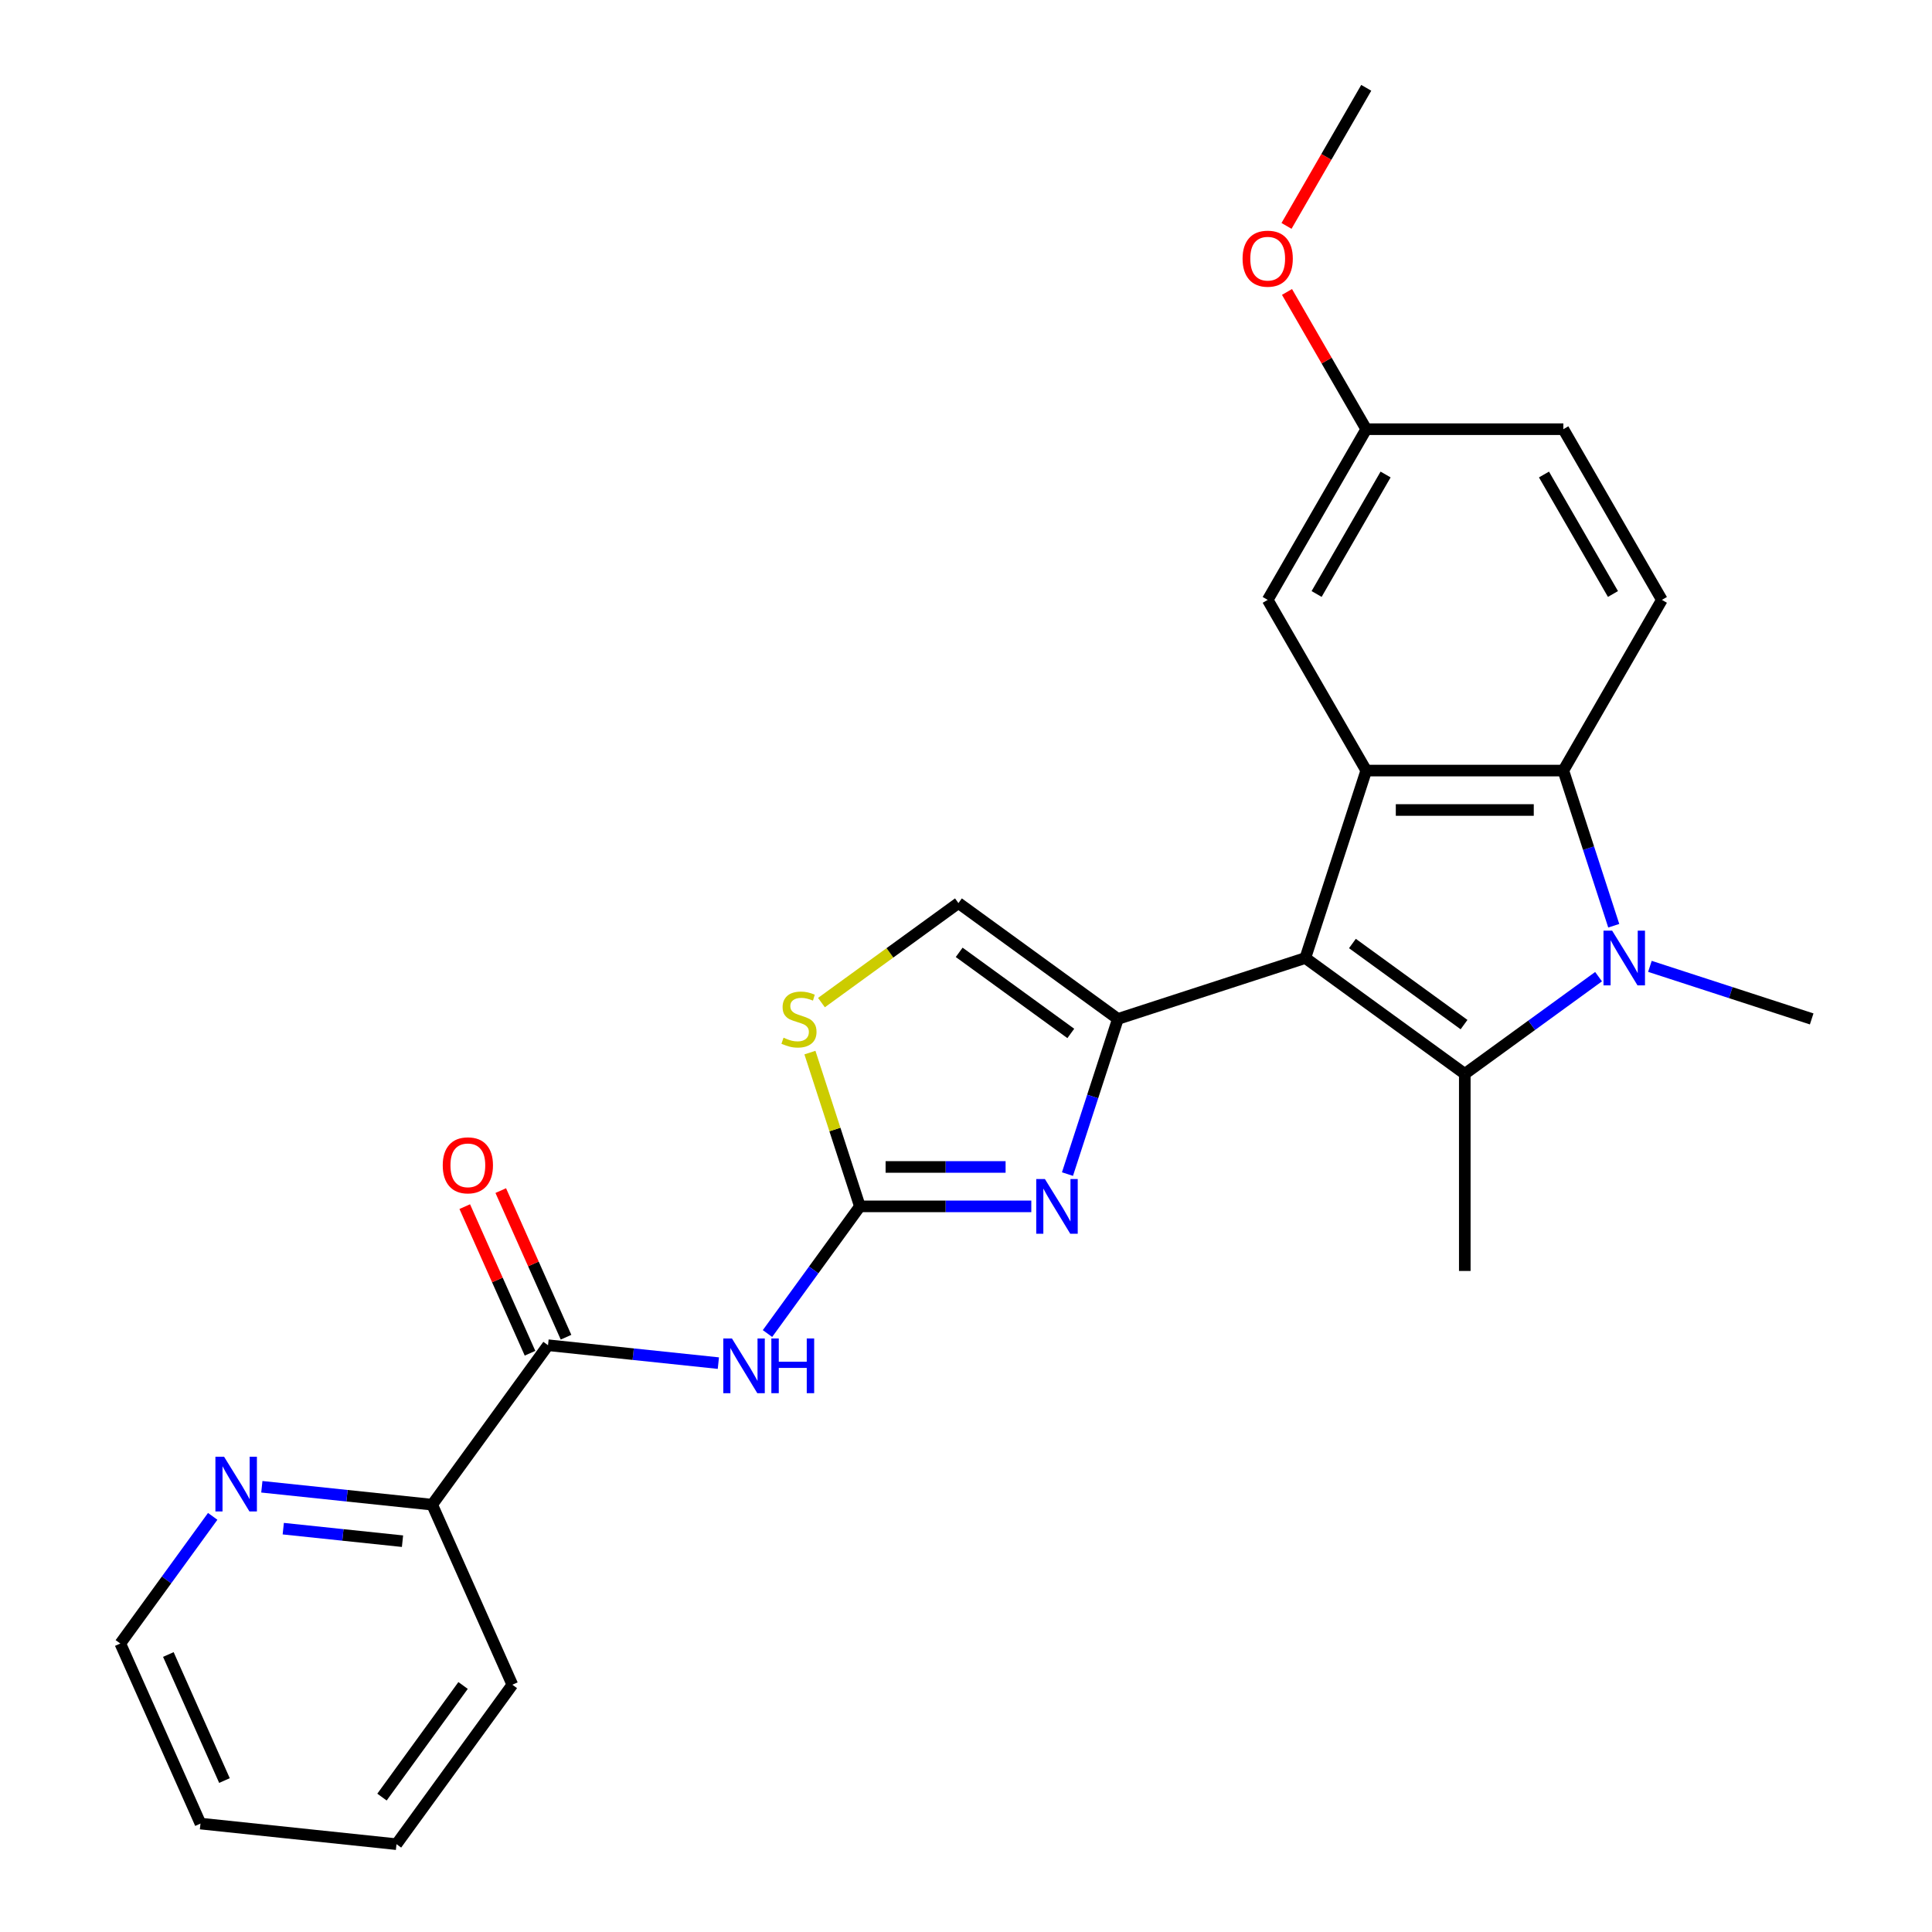 <?xml version='1.0' encoding='iso-8859-1'?>
<svg version='1.1' baseProfile='full'
              xmlns='http://www.w3.org/2000/svg'
                      xmlns:rdkit='http://www.rdkit.org/xml'
                      xmlns:xlink='http://www.w3.org/1999/xlink'
                  xml:space='preserve'
width='1000px' height='1000px' viewBox='0 0 1000 1000'>
<!-- END OF HEADER -->
<rect style='opacity:1.0;fill:#FFFFFF;stroke:none' width='1000' height='1000' x='0' y='0'> </rect>
<path class='bond-0' d='M 675.639,495.869 L 758.172,555.832' style='fill:none;fill-rule:evenodd;stroke:#000000;stroke-width:6px;stroke-linecap:butt;stroke-linejoin:miter;stroke-opacity:1' />
<path class='bond-0' d='M 700.012,488.357 L 757.784,530.331' style='fill:none;fill-rule:evenodd;stroke:#000000;stroke-width:6px;stroke-linecap:butt;stroke-linejoin:miter;stroke-opacity:1' />
<path class='bond-2' d='M 675.639,495.869 L 578.617,527.394' style='fill:none;fill-rule:evenodd;stroke:#000000;stroke-width:6px;stroke-linecap:butt;stroke-linejoin:miter;stroke-opacity:1' />
<path class='bond-3' d='M 675.639,495.869 L 707.164,398.847' style='fill:none;fill-rule:evenodd;stroke:#000000;stroke-width:6px;stroke-linecap:butt;stroke-linejoin:miter;stroke-opacity:1' />
<path class='bond-1' d='M 758.172,555.832 L 792.792,530.679' style='fill:none;fill-rule:evenodd;stroke:#000000;stroke-width:6px;stroke-linecap:butt;stroke-linejoin:miter;stroke-opacity:1' />
<path class='bond-1' d='M 792.792,530.679 L 827.413,505.525' style='fill:none;fill-rule:evenodd;stroke:#0000FF;stroke-width:6px;stroke-linecap:butt;stroke-linejoin:miter;stroke-opacity:1' />
<path class='bond-17' d='M 758.172,555.832 L 758.172,657.848' style='fill:none;fill-rule:evenodd;stroke:#000000;stroke-width:6px;stroke-linecap:butt;stroke-linejoin:miter;stroke-opacity:1' />
<path class='bond-16' d='M 853.994,500.188 L 895.86,513.791' style='fill:none;fill-rule:evenodd;stroke:#0000FF;stroke-width:6px;stroke-linecap:butt;stroke-linejoin:miter;stroke-opacity:1' />
<path class='bond-16' d='M 895.86,513.791 L 937.726,527.394' style='fill:none;fill-rule:evenodd;stroke:#000000;stroke-width:6px;stroke-linecap:butt;stroke-linejoin:miter;stroke-opacity:1' />
<path class='bond-26' d='M 835.274,479.159 L 822.227,439.003' style='fill:none;fill-rule:evenodd;stroke:#0000FF;stroke-width:6px;stroke-linecap:butt;stroke-linejoin:miter;stroke-opacity:1' />
<path class='bond-26' d='M 822.227,439.003 L 809.179,398.847' style='fill:none;fill-rule:evenodd;stroke:#000000;stroke-width:6px;stroke-linecap:butt;stroke-linejoin:miter;stroke-opacity:1' />
<path class='bond-4' d='M 578.617,527.394 L 565.569,567.55' style='fill:none;fill-rule:evenodd;stroke:#000000;stroke-width:6px;stroke-linecap:butt;stroke-linejoin:miter;stroke-opacity:1' />
<path class='bond-4' d='M 565.569,567.55 L 552.522,607.706' style='fill:none;fill-rule:evenodd;stroke:#0000FF;stroke-width:6px;stroke-linecap:butt;stroke-linejoin:miter;stroke-opacity:1' />
<path class='bond-10' d='M 578.617,527.394 L 496.084,467.431' style='fill:none;fill-rule:evenodd;stroke:#000000;stroke-width:6px;stroke-linecap:butt;stroke-linejoin:miter;stroke-opacity:1' />
<path class='bond-10' d='M 554.244,534.906 L 496.472,492.931' style='fill:none;fill-rule:evenodd;stroke:#000000;stroke-width:6px;stroke-linecap:butt;stroke-linejoin:miter;stroke-opacity:1' />
<path class='bond-6' d='M 707.164,398.847 L 809.179,398.847' style='fill:none;fill-rule:evenodd;stroke:#000000;stroke-width:6px;stroke-linecap:butt;stroke-linejoin:miter;stroke-opacity:1' />
<path class='bond-6' d='M 722.466,419.25 L 793.877,419.25' style='fill:none;fill-rule:evenodd;stroke:#000000;stroke-width:6px;stroke-linecap:butt;stroke-linejoin:miter;stroke-opacity:1' />
<path class='bond-12' d='M 707.164,398.847 L 656.156,310.499' style='fill:none;fill-rule:evenodd;stroke:#000000;stroke-width:6px;stroke-linecap:butt;stroke-linejoin:miter;stroke-opacity:1' />
<path class='bond-5' d='M 533.802,624.416 L 489.439,624.416' style='fill:none;fill-rule:evenodd;stroke:#0000FF;stroke-width:6px;stroke-linecap:butt;stroke-linejoin:miter;stroke-opacity:1' />
<path class='bond-5' d='M 489.439,624.416 L 445.077,624.416' style='fill:none;fill-rule:evenodd;stroke:#000000;stroke-width:6px;stroke-linecap:butt;stroke-linejoin:miter;stroke-opacity:1' />
<path class='bond-5' d='M 520.493,604.013 L 489.439,604.013' style='fill:none;fill-rule:evenodd;stroke:#0000FF;stroke-width:6px;stroke-linecap:butt;stroke-linejoin:miter;stroke-opacity:1' />
<path class='bond-5' d='M 489.439,604.013 L 458.385,604.013' style='fill:none;fill-rule:evenodd;stroke:#000000;stroke-width:6px;stroke-linecap:butt;stroke-linejoin:miter;stroke-opacity:1' />
<path class='bond-7' d='M 445.077,624.416 L 421.165,657.327' style='fill:none;fill-rule:evenodd;stroke:#000000;stroke-width:6px;stroke-linecap:butt;stroke-linejoin:miter;stroke-opacity:1' />
<path class='bond-7' d='M 421.165,657.327 L 397.254,690.238' style='fill:none;fill-rule:evenodd;stroke:#0000FF;stroke-width:6px;stroke-linecap:butt;stroke-linejoin:miter;stroke-opacity:1' />
<path class='bond-27' d='M 445.077,624.416 L 432.146,584.62' style='fill:none;fill-rule:evenodd;stroke:#000000;stroke-width:6px;stroke-linecap:butt;stroke-linejoin:miter;stroke-opacity:1' />
<path class='bond-27' d='M 432.146,584.62 L 419.216,544.824' style='fill:none;fill-rule:evenodd;stroke:#CCCC00;stroke-width:6px;stroke-linecap:butt;stroke-linejoin:miter;stroke-opacity:1' />
<path class='bond-11' d='M 809.179,398.847 L 860.187,310.499' style='fill:none;fill-rule:evenodd;stroke:#000000;stroke-width:6px;stroke-linecap:butt;stroke-linejoin:miter;stroke-opacity:1' />
<path class='bond-8' d='M 371.823,705.552 L 327.74,700.918' style='fill:none;fill-rule:evenodd;stroke:#0000FF;stroke-width:6px;stroke-linecap:butt;stroke-linejoin:miter;stroke-opacity:1' />
<path class='bond-8' d='M 327.74,700.918 L 283.657,696.285' style='fill:none;fill-rule:evenodd;stroke:#000000;stroke-width:6px;stroke-linecap:butt;stroke-linejoin:miter;stroke-opacity:1' />
<path class='bond-13' d='M 283.657,696.285 L 223.694,778.817' style='fill:none;fill-rule:evenodd;stroke:#000000;stroke-width:6px;stroke-linecap:butt;stroke-linejoin:miter;stroke-opacity:1' />
<path class='bond-15' d='M 292.976,692.136 L 276.083,654.193' style='fill:none;fill-rule:evenodd;stroke:#000000;stroke-width:6px;stroke-linecap:butt;stroke-linejoin:miter;stroke-opacity:1' />
<path class='bond-15' d='M 276.083,654.193 L 259.19,616.25' style='fill:none;fill-rule:evenodd;stroke:#FF0000;stroke-width:6px;stroke-linecap:butt;stroke-linejoin:miter;stroke-opacity:1' />
<path class='bond-15' d='M 274.337,700.434 L 257.444,662.492' style='fill:none;fill-rule:evenodd;stroke:#000000;stroke-width:6px;stroke-linecap:butt;stroke-linejoin:miter;stroke-opacity:1' />
<path class='bond-15' d='M 257.444,662.492 L 240.551,624.549' style='fill:none;fill-rule:evenodd;stroke:#FF0000;stroke-width:6px;stroke-linecap:butt;stroke-linejoin:miter;stroke-opacity:1' />
<path class='bond-9' d='M 425.183,518.944 L 460.633,493.187' style='fill:none;fill-rule:evenodd;stroke:#CCCC00;stroke-width:6px;stroke-linecap:butt;stroke-linejoin:miter;stroke-opacity:1' />
<path class='bond-9' d='M 460.633,493.187 L 496.084,467.431' style='fill:none;fill-rule:evenodd;stroke:#000000;stroke-width:6px;stroke-linecap:butt;stroke-linejoin:miter;stroke-opacity:1' />
<path class='bond-28' d='M 860.187,310.499 L 809.179,222.151' style='fill:none;fill-rule:evenodd;stroke:#000000;stroke-width:6px;stroke-linecap:butt;stroke-linejoin:miter;stroke-opacity:1' />
<path class='bond-28' d='M 834.866,307.448 L 799.161,245.604' style='fill:none;fill-rule:evenodd;stroke:#000000;stroke-width:6px;stroke-linecap:butt;stroke-linejoin:miter;stroke-opacity:1' />
<path class='bond-18' d='M 656.156,310.499 L 707.164,222.151' style='fill:none;fill-rule:evenodd;stroke:#000000;stroke-width:6px;stroke-linecap:butt;stroke-linejoin:miter;stroke-opacity:1' />
<path class='bond-18' d='M 681.477,307.448 L 717.182,245.604' style='fill:none;fill-rule:evenodd;stroke:#000000;stroke-width:6px;stroke-linecap:butt;stroke-linejoin:miter;stroke-opacity:1' />
<path class='bond-14' d='M 223.694,778.817 L 179.61,774.184' style='fill:none;fill-rule:evenodd;stroke:#000000;stroke-width:6px;stroke-linecap:butt;stroke-linejoin:miter;stroke-opacity:1' />
<path class='bond-14' d='M 179.61,774.184 L 135.527,769.551' style='fill:none;fill-rule:evenodd;stroke:#0000FF;stroke-width:6px;stroke-linecap:butt;stroke-linejoin:miter;stroke-opacity:1' />
<path class='bond-14' d='M 208.336,797.719 L 177.478,794.475' style='fill:none;fill-rule:evenodd;stroke:#000000;stroke-width:6px;stroke-linecap:butt;stroke-linejoin:miter;stroke-opacity:1' />
<path class='bond-14' d='M 177.478,794.475 L 146.619,791.232' style='fill:none;fill-rule:evenodd;stroke:#0000FF;stroke-width:6px;stroke-linecap:butt;stroke-linejoin:miter;stroke-opacity:1' />
<path class='bond-22' d='M 223.694,778.817 L 265.187,872.013' style='fill:none;fill-rule:evenodd;stroke:#000000;stroke-width:6px;stroke-linecap:butt;stroke-linejoin:miter;stroke-opacity:1' />
<path class='bond-21' d='M 110.096,784.864 L 86.185,817.775' style='fill:none;fill-rule:evenodd;stroke:#0000FF;stroke-width:6px;stroke-linecap:butt;stroke-linejoin:miter;stroke-opacity:1' />
<path class='bond-21' d='M 86.185,817.775 L 62.274,850.686' style='fill:none;fill-rule:evenodd;stroke:#000000;stroke-width:6px;stroke-linecap:butt;stroke-linejoin:miter;stroke-opacity:1' />
<path class='bond-19' d='M 707.164,222.151 L 809.179,222.151' style='fill:none;fill-rule:evenodd;stroke:#000000;stroke-width:6px;stroke-linecap:butt;stroke-linejoin:miter;stroke-opacity:1' />
<path class='bond-20' d='M 707.164,222.151 L 686.657,186.632' style='fill:none;fill-rule:evenodd;stroke:#000000;stroke-width:6px;stroke-linecap:butt;stroke-linejoin:miter;stroke-opacity:1' />
<path class='bond-20' d='M 686.657,186.632 L 666.15,151.113' style='fill:none;fill-rule:evenodd;stroke:#FF0000;stroke-width:6px;stroke-linecap:butt;stroke-linejoin:miter;stroke-opacity:1' />
<path class='bond-23' d='M 665.896,116.932 L 686.53,81.193' style='fill:none;fill-rule:evenodd;stroke:#FF0000;stroke-width:6px;stroke-linecap:butt;stroke-linejoin:miter;stroke-opacity:1' />
<path class='bond-23' d='M 686.53,81.193 L 707.164,45.455' style='fill:none;fill-rule:evenodd;stroke:#000000;stroke-width:6px;stroke-linecap:butt;stroke-linejoin:miter;stroke-opacity:1' />
<path class='bond-29' d='M 62.274,850.686 L 103.767,943.882' style='fill:none;fill-rule:evenodd;stroke:#000000;stroke-width:6px;stroke-linecap:butt;stroke-linejoin:miter;stroke-opacity:1' />
<path class='bond-29' d='M 87.137,856.367 L 116.182,921.604' style='fill:none;fill-rule:evenodd;stroke:#000000;stroke-width:6px;stroke-linecap:butt;stroke-linejoin:miter;stroke-opacity:1' />
<path class='bond-25' d='M 265.187,872.013 L 205.224,954.545' style='fill:none;fill-rule:evenodd;stroke:#000000;stroke-width:6px;stroke-linecap:butt;stroke-linejoin:miter;stroke-opacity:1' />
<path class='bond-25' d='M 239.686,872.4 L 197.712,930.173' style='fill:none;fill-rule:evenodd;stroke:#000000;stroke-width:6px;stroke-linecap:butt;stroke-linejoin:miter;stroke-opacity:1' />
<path class='bond-24' d='M 103.767,943.882 L 205.224,954.545' style='fill:none;fill-rule:evenodd;stroke:#000000;stroke-width:6px;stroke-linecap:butt;stroke-linejoin:miter;stroke-opacity:1' />
<path  class='atom-2' d='M 834.444 481.709
L 843.724 496.709
Q 844.644 498.189, 846.124 500.869
Q 847.604 503.549, 847.684 503.709
L 847.684 481.709
L 851.444 481.709
L 851.444 510.029
L 847.564 510.029
L 837.604 493.629
Q 836.444 491.709, 835.204 489.509
Q 834.004 487.309, 833.644 486.629
L 833.644 510.029
L 829.964 510.029
L 829.964 481.709
L 834.444 481.709
' fill='#0000FF'/>
<path  class='atom-5' d='M 540.832 610.256
L 550.112 625.256
Q 551.032 626.736, 552.512 629.416
Q 553.992 632.096, 554.072 632.256
L 554.072 610.256
L 557.832 610.256
L 557.832 638.576
L 553.952 638.576
L 543.992 622.176
Q 542.832 620.256, 541.592 618.056
Q 540.392 615.856, 540.032 615.176
L 540.032 638.576
L 536.352 638.576
L 536.352 610.256
L 540.832 610.256
' fill='#0000FF'/>
<path  class='atom-8' d='M 378.853 692.789
L 388.133 707.789
Q 389.053 709.269, 390.533 711.949
Q 392.013 714.629, 392.093 714.789
L 392.093 692.789
L 395.853 692.789
L 395.853 721.109
L 391.973 721.109
L 382.013 704.709
Q 380.853 702.789, 379.613 700.589
Q 378.413 698.389, 378.053 697.709
L 378.053 721.109
L 374.373 721.109
L 374.373 692.789
L 378.853 692.789
' fill='#0000FF'/>
<path  class='atom-8' d='M 399.253 692.789
L 403.093 692.789
L 403.093 704.829
L 417.573 704.829
L 417.573 692.789
L 421.413 692.789
L 421.413 721.109
L 417.573 721.109
L 417.573 708.029
L 403.093 708.029
L 403.093 721.109
L 399.253 721.109
L 399.253 692.789
' fill='#0000FF'/>
<path  class='atom-10' d='M 405.552 537.114
Q 405.872 537.234, 407.192 537.794
Q 408.512 538.354, 409.952 538.714
Q 411.432 539.034, 412.872 539.034
Q 415.552 539.034, 417.112 537.754
Q 418.672 536.434, 418.672 534.154
Q 418.672 532.594, 417.872 531.634
Q 417.112 530.674, 415.912 530.154
Q 414.712 529.634, 412.712 529.034
Q 410.192 528.274, 408.672 527.554
Q 407.192 526.834, 406.112 525.314
Q 405.072 523.794, 405.072 521.234
Q 405.072 517.674, 407.472 515.474
Q 409.912 513.274, 414.712 513.274
Q 417.992 513.274, 421.712 514.834
L 420.792 517.914
Q 417.392 516.514, 414.832 516.514
Q 412.072 516.514, 410.552 517.674
Q 409.032 518.794, 409.072 520.754
Q 409.072 522.274, 409.832 523.194
Q 410.632 524.114, 411.752 524.634
Q 412.912 525.154, 414.832 525.754
Q 417.392 526.554, 418.912 527.354
Q 420.432 528.154, 421.512 529.794
Q 422.632 531.394, 422.632 534.154
Q 422.632 538.074, 419.992 540.194
Q 417.392 542.274, 413.032 542.274
Q 410.512 542.274, 408.592 541.714
Q 406.712 541.194, 404.472 540.274
L 405.552 537.114
' fill='#CCCC00'/>
<path  class='atom-15' d='M 115.977 753.994
L 125.257 768.994
Q 126.177 770.474, 127.657 773.154
Q 129.137 775.834, 129.217 775.994
L 129.217 753.994
L 132.977 753.994
L 132.977 782.314
L 129.097 782.314
L 119.137 765.914
Q 117.977 763.994, 116.737 761.794
Q 115.537 759.594, 115.177 758.914
L 115.177 782.314
L 111.497 782.314
L 111.497 753.994
L 115.977 753.994
' fill='#0000FF'/>
<path  class='atom-16' d='M 229.163 603.169
Q 229.163 596.369, 232.523 592.569
Q 235.883 588.769, 242.163 588.769
Q 248.443 588.769, 251.803 592.569
Q 255.163 596.369, 255.163 603.169
Q 255.163 610.049, 251.763 613.969
Q 248.363 617.849, 242.163 617.849
Q 235.923 617.849, 232.523 613.969
Q 229.163 610.089, 229.163 603.169
M 242.163 614.649
Q 246.483 614.649, 248.803 611.769
Q 251.163 608.849, 251.163 603.169
Q 251.163 597.609, 248.803 594.809
Q 246.483 591.969, 242.163 591.969
Q 237.843 591.969, 235.483 594.769
Q 233.163 597.569, 233.163 603.169
Q 233.163 608.889, 235.483 611.769
Q 237.843 614.649, 242.163 614.649
' fill='#FF0000'/>
<path  class='atom-21' d='M 643.156 133.883
Q 643.156 127.083, 646.516 123.283
Q 649.876 119.483, 656.156 119.483
Q 662.436 119.483, 665.796 123.283
Q 669.156 127.083, 669.156 133.883
Q 669.156 140.763, 665.756 144.683
Q 662.356 148.563, 656.156 148.563
Q 649.916 148.563, 646.516 144.683
Q 643.156 140.803, 643.156 133.883
M 656.156 145.363
Q 660.476 145.363, 662.796 142.483
Q 665.156 139.563, 665.156 133.883
Q 665.156 128.323, 662.796 125.523
Q 660.476 122.683, 656.156 122.683
Q 651.836 122.683, 649.476 125.483
Q 647.156 128.283, 647.156 133.883
Q 647.156 139.603, 649.476 142.483
Q 651.836 145.363, 656.156 145.363
' fill='#FF0000'/>
</svg>
